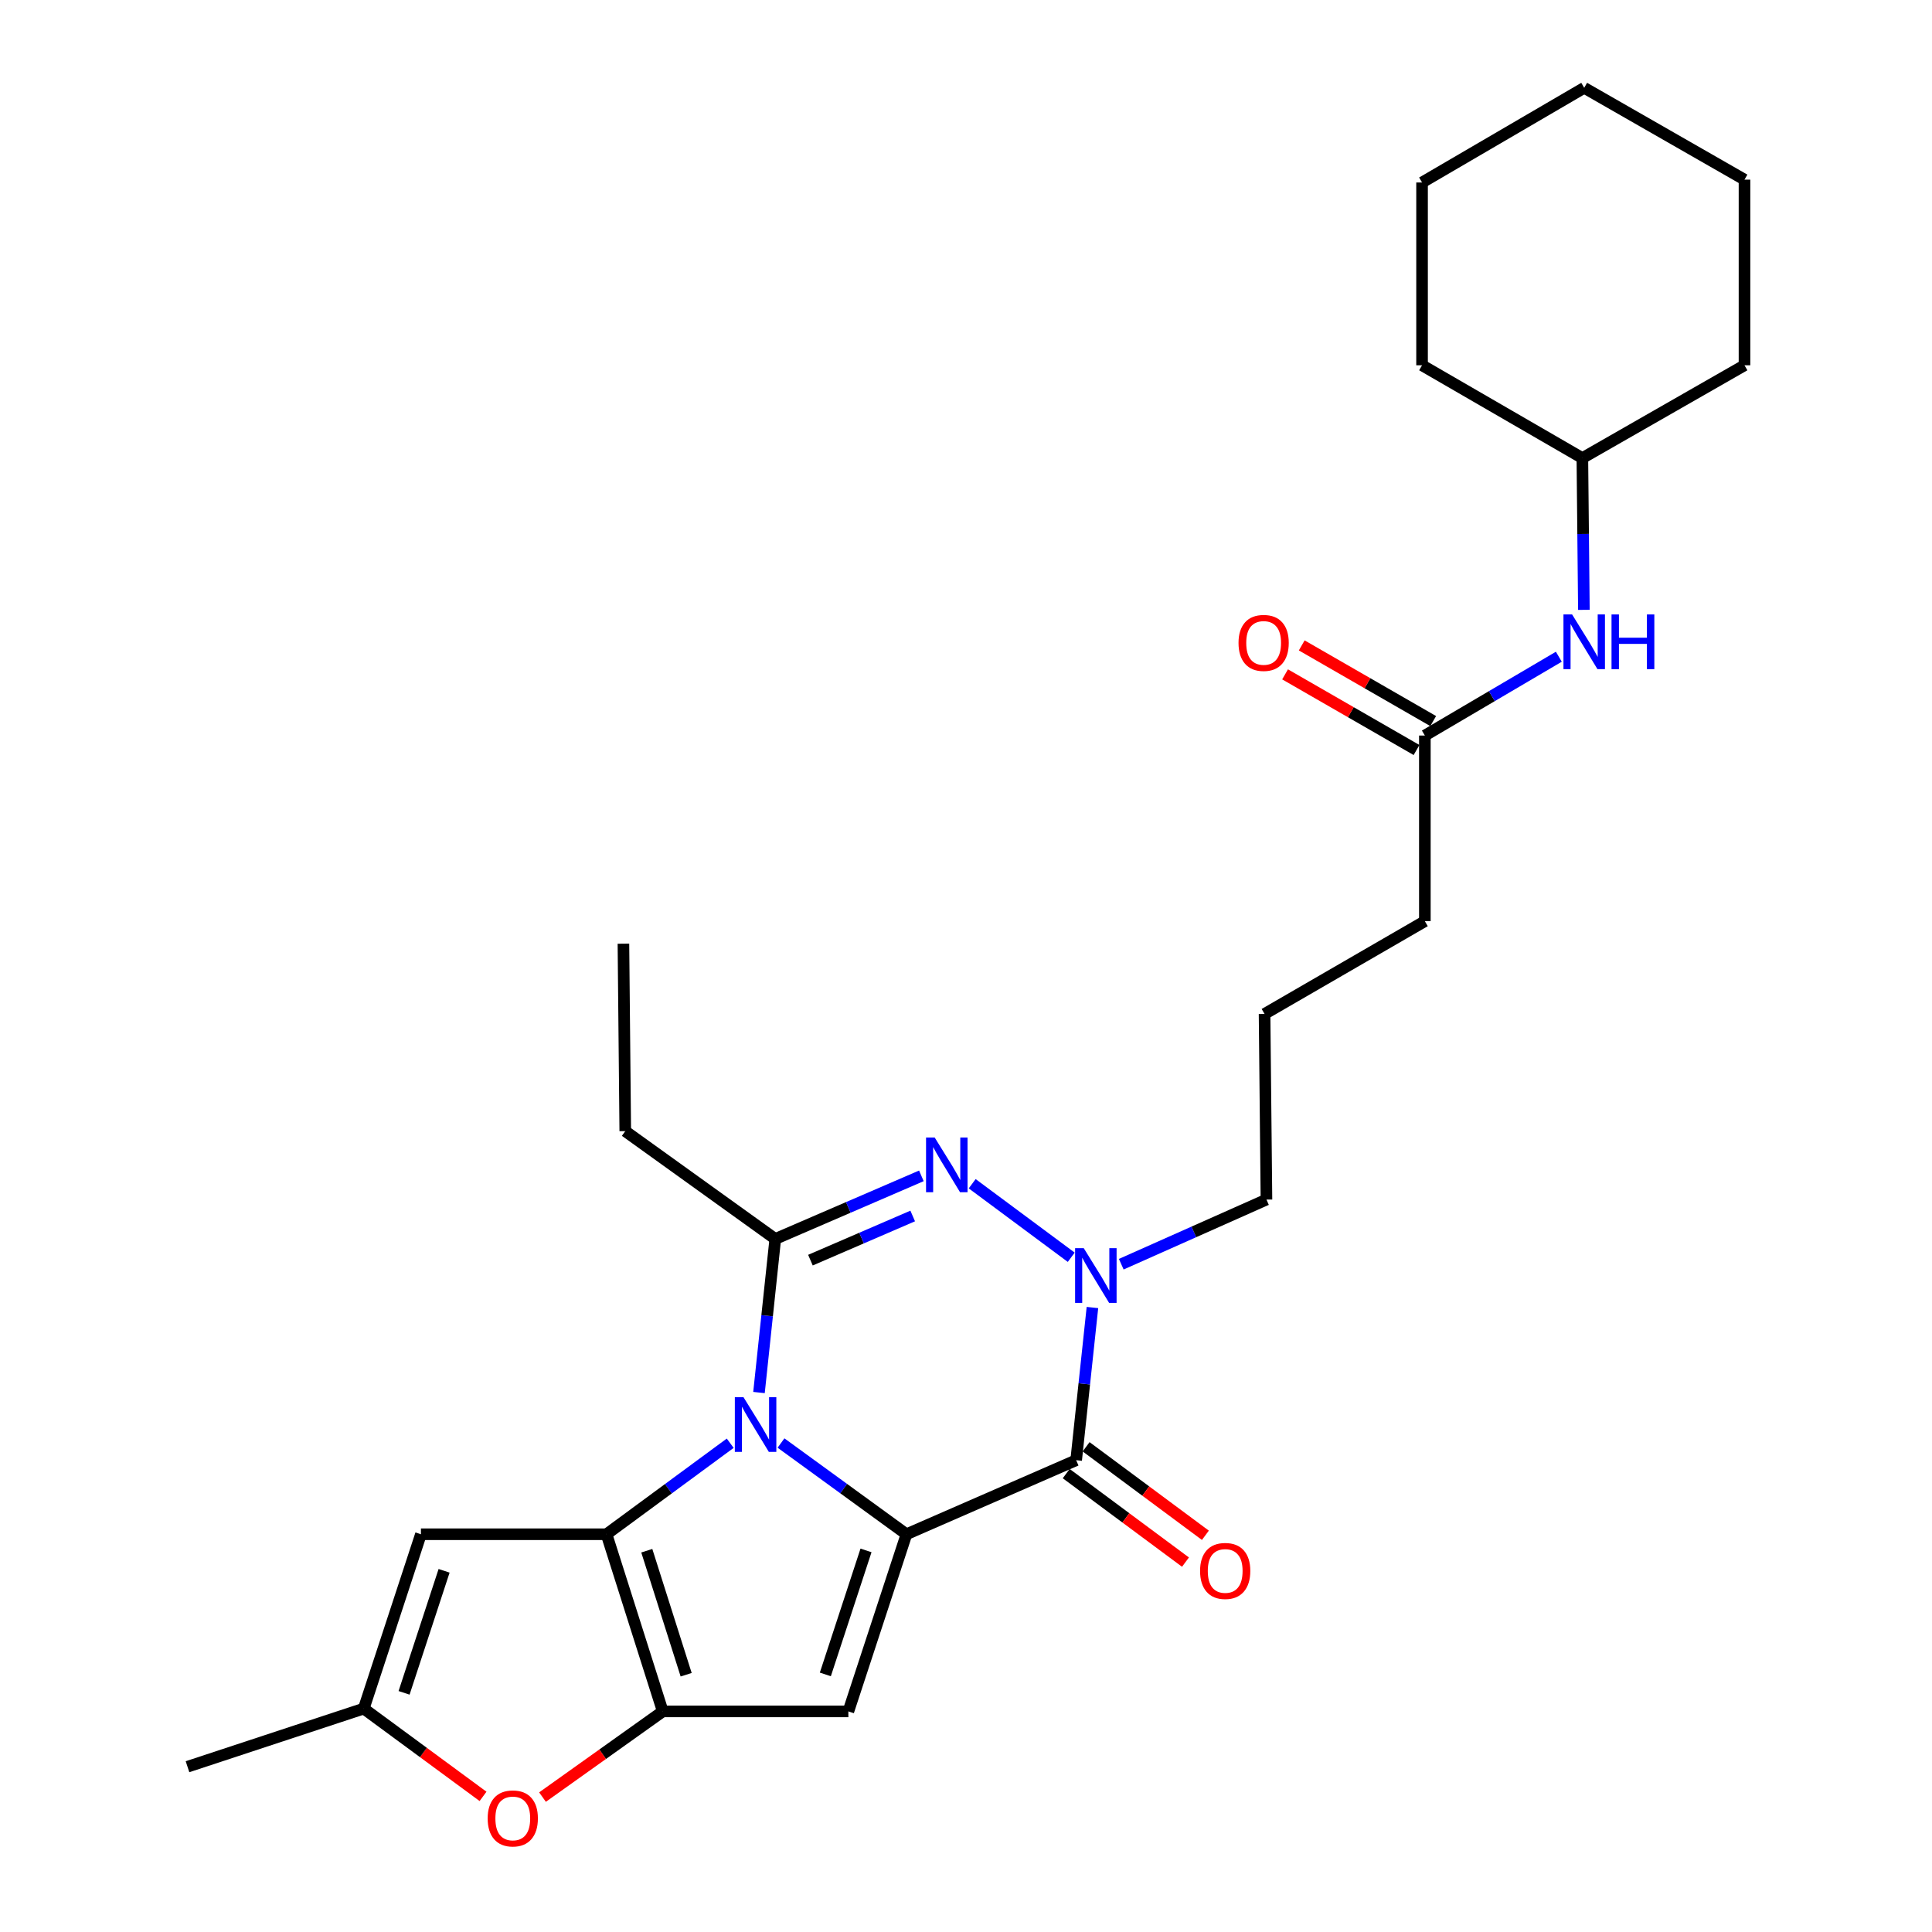 <?xml version='1.0' encoding='iso-8859-1'?>
<svg version='1.1' baseProfile='full'
              xmlns='http://www.w3.org/2000/svg'
                      xmlns:rdkit='http://www.rdkit.org/xml'
                      xmlns:xlink='http://www.w3.org/1999/xlink'
                  xml:space='preserve'
width='1000px' height='1000px' viewBox='0 0 1000 1000'>
<!-- END OF HEADER -->
<rect style='opacity:1.0;fill:#FFFFFF;stroke:none' width='1000' height='1000' x='0' y='0'> </rect>
<path class='bond-0' d='M 404.246,746.91 L 436.714,770.517' style='fill:none;fill-rule:evenodd;stroke:#0000FF;stroke-width:6px;stroke-linecap:butt;stroke-linejoin:miter;stroke-opacity:1' />
<path class='bond-0' d='M 436.714,770.517 L 469.181,794.124' style='fill:none;fill-rule:evenodd;stroke:#000000;stroke-width:6px;stroke-linecap:butt;stroke-linejoin:miter;stroke-opacity:1' />
<path class='bond-1' d='M 377.957,747.011 L 345.946,770.568' style='fill:none;fill-rule:evenodd;stroke:#0000FF;stroke-width:6px;stroke-linecap:butt;stroke-linejoin:miter;stroke-opacity:1' />
<path class='bond-1' d='M 345.946,770.568 L 313.935,794.124' style='fill:none;fill-rule:evenodd;stroke:#000000;stroke-width:6px;stroke-linecap:butt;stroke-linejoin:miter;stroke-opacity:1' />
<path class='bond-4' d='M 392.85,720.771 L 397.066,681.024' style='fill:none;fill-rule:evenodd;stroke:#0000FF;stroke-width:6px;stroke-linecap:butt;stroke-linejoin:miter;stroke-opacity:1' />
<path class='bond-4' d='M 397.066,681.024 L 401.282,641.278' style='fill:none;fill-rule:evenodd;stroke:#000000;stroke-width:6px;stroke-linecap:butt;stroke-linejoin:miter;stroke-opacity:1' />
<path class='bond-3' d='M 469.181,794.124 L 557.018,755.795' style='fill:none;fill-rule:evenodd;stroke:#000000;stroke-width:6px;stroke-linecap:butt;stroke-linejoin:miter;stroke-opacity:1' />
<path class='bond-5' d='M 469.181,794.124 L 439.111,885.821' style='fill:none;fill-rule:evenodd;stroke:#000000;stroke-width:6px;stroke-linecap:butt;stroke-linejoin:miter;stroke-opacity:1' />
<path class='bond-5' d='M 448.244,802.492 L 427.196,866.68' style='fill:none;fill-rule:evenodd;stroke:#000000;stroke-width:6px;stroke-linecap:butt;stroke-linejoin:miter;stroke-opacity:1' />
<path class='bond-2' d='M 313.935,794.124 L 343.044,885.821' style='fill:none;fill-rule:evenodd;stroke:#000000;stroke-width:6px;stroke-linecap:butt;stroke-linejoin:miter;stroke-opacity:1' />
<path class='bond-2' d='M 334.778,802.648 L 355.154,866.836' style='fill:none;fill-rule:evenodd;stroke:#000000;stroke-width:6px;stroke-linecap:butt;stroke-linejoin:miter;stroke-opacity:1' />
<path class='bond-8' d='M 313.935,794.124 L 217.877,794.124' style='fill:none;fill-rule:evenodd;stroke:#000000;stroke-width:6px;stroke-linecap:butt;stroke-linejoin:miter;stroke-opacity:1' />
<path class='bond-9' d='M 343.044,885.821 L 311.921,907.996' style='fill:none;fill-rule:evenodd;stroke:#000000;stroke-width:6px;stroke-linecap:butt;stroke-linejoin:miter;stroke-opacity:1' />
<path class='bond-9' d='M 311.921,907.996 L 280.799,930.17' style='fill:none;fill-rule:evenodd;stroke:#FF0000;stroke-width:6px;stroke-linecap:butt;stroke-linejoin:miter;stroke-opacity:1' />
<path class='bond-27' d='M 343.044,885.821 L 439.111,885.821' style='fill:none;fill-rule:evenodd;stroke:#000000;stroke-width:6px;stroke-linecap:butt;stroke-linejoin:miter;stroke-opacity:1' />
<path class='bond-11' d='M 551.868,762.736 L 582.736,785.641' style='fill:none;fill-rule:evenodd;stroke:#000000;stroke-width:6px;stroke-linecap:butt;stroke-linejoin:miter;stroke-opacity:1' />
<path class='bond-11' d='M 582.736,785.641 L 613.604,808.547' style='fill:none;fill-rule:evenodd;stroke:#FF0000;stroke-width:6px;stroke-linecap:butt;stroke-linejoin:miter;stroke-opacity:1' />
<path class='bond-11' d='M 562.169,748.854 L 593.037,771.759' style='fill:none;fill-rule:evenodd;stroke:#000000;stroke-width:6px;stroke-linecap:butt;stroke-linejoin:miter;stroke-opacity:1' />
<path class='bond-11' d='M 593.037,771.759 L 623.906,794.664' style='fill:none;fill-rule:evenodd;stroke:#FF0000;stroke-width:6px;stroke-linecap:butt;stroke-linejoin:miter;stroke-opacity:1' />
<path class='bond-28' d='M 557.018,755.795 L 561.23,716.283' style='fill:none;fill-rule:evenodd;stroke:#000000;stroke-width:6px;stroke-linecap:butt;stroke-linejoin:miter;stroke-opacity:1' />
<path class='bond-28' d='M 561.23,716.283 L 565.442,676.771' style='fill:none;fill-rule:evenodd;stroke:#0000FF;stroke-width:6px;stroke-linecap:butt;stroke-linejoin:miter;stroke-opacity:1' />
<path class='bond-6' d='M 401.282,641.278 L 439.092,624.95' style='fill:none;fill-rule:evenodd;stroke:#000000;stroke-width:6px;stroke-linecap:butt;stroke-linejoin:miter;stroke-opacity:1' />
<path class='bond-6' d='M 439.092,624.95 L 476.902,608.622' style='fill:none;fill-rule:evenodd;stroke:#0000FF;stroke-width:6px;stroke-linecap:butt;stroke-linejoin:miter;stroke-opacity:1' />
<path class='bond-6' d='M 419.479,652.25 L 445.946,640.82' style='fill:none;fill-rule:evenodd;stroke:#000000;stroke-width:6px;stroke-linecap:butt;stroke-linejoin:miter;stroke-opacity:1' />
<path class='bond-6' d='M 445.946,640.82 L 472.413,629.391' style='fill:none;fill-rule:evenodd;stroke:#0000FF;stroke-width:6px;stroke-linecap:butt;stroke-linejoin:miter;stroke-opacity:1' />
<path class='bond-16' d='M 401.282,641.278 L 323.635,585.48' style='fill:none;fill-rule:evenodd;stroke:#000000;stroke-width:6px;stroke-linecap:butt;stroke-linejoin:miter;stroke-opacity:1' />
<path class='bond-7' d='M 503.202,612.695 L 554.475,650.756' style='fill:none;fill-rule:evenodd;stroke:#0000FF;stroke-width:6px;stroke-linecap:butt;stroke-linejoin:miter;stroke-opacity:1' />
<path class='bond-15' d='M 580.364,654.351 L 617.94,637.625' style='fill:none;fill-rule:evenodd;stroke:#0000FF;stroke-width:6px;stroke-linecap:butt;stroke-linejoin:miter;stroke-opacity:1' />
<path class='bond-15' d='M 617.94,637.625 L 655.515,620.899' style='fill:none;fill-rule:evenodd;stroke:#000000;stroke-width:6px;stroke-linecap:butt;stroke-linejoin:miter;stroke-opacity:1' />
<path class='bond-10' d='M 217.877,794.124 L 188.278,884.362' style='fill:none;fill-rule:evenodd;stroke:#000000;stroke-width:6px;stroke-linecap:butt;stroke-linejoin:miter;stroke-opacity:1' />
<path class='bond-10' d='M 229.863,813.047 L 209.144,876.214' style='fill:none;fill-rule:evenodd;stroke:#000000;stroke-width:6px;stroke-linecap:butt;stroke-linejoin:miter;stroke-opacity:1' />
<path class='bond-29' d='M 250.022,929.801 L 219.15,907.081' style='fill:none;fill-rule:evenodd;stroke:#FF0000;stroke-width:6px;stroke-linecap:butt;stroke-linejoin:miter;stroke-opacity:1' />
<path class='bond-29' d='M 219.15,907.081 L 188.278,884.362' style='fill:none;fill-rule:evenodd;stroke:#000000;stroke-width:6px;stroke-linecap:butt;stroke-linejoin:miter;stroke-opacity:1' />
<path class='bond-19' d='M 188.278,884.362 L 97.051,914.451' style='fill:none;fill-rule:evenodd;stroke:#000000;stroke-width:6px;stroke-linecap:butt;stroke-linejoin:miter;stroke-opacity:1' />
<path class='bond-12' d='M 737.504,380.716 L 737.504,476.803' style='fill:none;fill-rule:evenodd;stroke:#000000;stroke-width:6px;stroke-linecap:butt;stroke-linejoin:miter;stroke-opacity:1' />
<path class='bond-13' d='M 737.504,380.716 L 772.176,360.319' style='fill:none;fill-rule:evenodd;stroke:#000000;stroke-width:6px;stroke-linecap:butt;stroke-linejoin:miter;stroke-opacity:1' />
<path class='bond-13' d='M 772.176,360.319 L 806.849,339.922' style='fill:none;fill-rule:evenodd;stroke:#0000FF;stroke-width:6px;stroke-linecap:butt;stroke-linejoin:miter;stroke-opacity:1' />
<path class='bond-14' d='M 741.815,373.225 L 707.795,353.644' style='fill:none;fill-rule:evenodd;stroke:#000000;stroke-width:6px;stroke-linecap:butt;stroke-linejoin:miter;stroke-opacity:1' />
<path class='bond-14' d='M 707.795,353.644 L 673.774,334.063' style='fill:none;fill-rule:evenodd;stroke:#FF0000;stroke-width:6px;stroke-linecap:butt;stroke-linejoin:miter;stroke-opacity:1' />
<path class='bond-14' d='M 733.192,388.207 L 699.171,368.626' style='fill:none;fill-rule:evenodd;stroke:#000000;stroke-width:6px;stroke-linecap:butt;stroke-linejoin:miter;stroke-opacity:1' />
<path class='bond-14' d='M 699.171,368.626 L 665.151,349.046' style='fill:none;fill-rule:evenodd;stroke:#FF0000;stroke-width:6px;stroke-linecap:butt;stroke-linejoin:miter;stroke-opacity:1' />
<path class='bond-17' d='M 819.816,315.66 L 819.423,276.38' style='fill:none;fill-rule:evenodd;stroke:#0000FF;stroke-width:6px;stroke-linecap:butt;stroke-linejoin:miter;stroke-opacity:1' />
<path class='bond-17' d='M 819.423,276.38 L 819.031,237.1' style='fill:none;fill-rule:evenodd;stroke:#000000;stroke-width:6px;stroke-linecap:butt;stroke-linejoin:miter;stroke-opacity:1' />
<path class='bond-18' d='M 655.515,620.899 L 654.536,524.822' style='fill:none;fill-rule:evenodd;stroke:#000000;stroke-width:6px;stroke-linecap:butt;stroke-linejoin:miter;stroke-opacity:1' />
<path class='bond-23' d='M 323.635,585.48 L 322.684,488.452' style='fill:none;fill-rule:evenodd;stroke:#000000;stroke-width:6px;stroke-linecap:butt;stroke-linejoin:miter;stroke-opacity:1' />
<path class='bond-21' d='M 819.031,237.1 L 736.053,189.071' style='fill:none;fill-rule:evenodd;stroke:#000000;stroke-width:6px;stroke-linecap:butt;stroke-linejoin:miter;stroke-opacity:1' />
<path class='bond-22' d='M 819.031,237.1 L 902.949,189.071' style='fill:none;fill-rule:evenodd;stroke:#000000;stroke-width:6px;stroke-linecap:butt;stroke-linejoin:miter;stroke-opacity:1' />
<path class='bond-20' d='M 654.536,524.822 L 737.504,476.803' style='fill:none;fill-rule:evenodd;stroke:#000000;stroke-width:6px;stroke-linecap:butt;stroke-linejoin:miter;stroke-opacity:1' />
<path class='bond-24' d='M 736.053,189.071 L 736.053,94.454' style='fill:none;fill-rule:evenodd;stroke:#000000;stroke-width:6px;stroke-linecap:butt;stroke-linejoin:miter;stroke-opacity:1' />
<path class='bond-25' d='M 902.949,189.071 L 902.949,92.984' style='fill:none;fill-rule:evenodd;stroke:#000000;stroke-width:6px;stroke-linecap:butt;stroke-linejoin:miter;stroke-opacity:1' />
<path class='bond-30' d='M 736.053,94.454 L 819.982,45.455' style='fill:none;fill-rule:evenodd;stroke:#000000;stroke-width:6px;stroke-linecap:butt;stroke-linejoin:miter;stroke-opacity:1' />
<path class='bond-26' d='M 902.949,92.984 L 819.982,45.455' style='fill:none;fill-rule:evenodd;stroke:#000000;stroke-width:6px;stroke-linecap:butt;stroke-linejoin:miter;stroke-opacity:1' />
<path  class='atom-0' d='M 384.832 723.186
L 394.112 738.186
Q 395.032 739.666, 396.512 742.346
Q 397.992 745.026, 398.072 745.186
L 398.072 723.186
L 401.832 723.186
L 401.832 751.506
L 397.952 751.506
L 387.992 735.106
Q 386.832 733.186, 385.592 730.986
Q 384.392 728.786, 384.032 728.106
L 384.032 751.506
L 380.352 751.506
L 380.352 723.186
L 384.832 723.186
' fill='#0000FF'/>
<path  class='atom-7' d='M 483.8 588.78
L 493.08 603.78
Q 494 605.26, 495.48 607.94
Q 496.96 610.62, 497.04 610.78
L 497.04 588.78
L 500.8 588.78
L 500.8 617.1
L 496.92 617.1
L 486.96 600.7
Q 485.8 598.78, 484.56 596.58
Q 483.36 594.38, 483 593.7
L 483 617.1
L 479.32 617.1
L 479.32 588.78
L 483.8 588.78
' fill='#0000FF'/>
<path  class='atom-8' d='M 560.948 646.048
L 570.228 661.048
Q 571.148 662.528, 572.628 665.208
Q 574.108 667.888, 574.188 668.048
L 574.188 646.048
L 577.948 646.048
L 577.948 674.368
L 574.068 674.368
L 564.108 657.968
Q 562.948 656.048, 561.708 653.848
Q 560.508 651.648, 560.148 650.968
L 560.148 674.368
L 556.468 674.368
L 556.468 646.048
L 560.948 646.048
' fill='#0000FF'/>
<path  class='atom-10' d='M 252.416 941.21
Q 252.416 934.41, 255.776 930.61
Q 259.136 926.81, 265.416 926.81
Q 271.696 926.81, 275.056 930.61
Q 278.416 934.41, 278.416 941.21
Q 278.416 948.09, 275.016 952.01
Q 271.616 955.89, 265.416 955.89
Q 259.176 955.89, 255.776 952.01
Q 252.416 948.13, 252.416 941.21
M 265.416 952.69
Q 269.736 952.69, 272.056 949.81
Q 274.416 946.89, 274.416 941.21
Q 274.416 935.65, 272.056 932.85
Q 269.736 930.01, 265.416 930.01
Q 261.096 930.01, 258.736 932.81
Q 256.416 935.61, 256.416 941.21
Q 256.416 946.93, 258.736 949.81
Q 261.096 952.69, 265.416 952.69
' fill='#FF0000'/>
<path  class='atom-12' d='M 621.156 813.114
Q 621.156 806.314, 624.516 802.514
Q 627.876 798.714, 634.156 798.714
Q 640.436 798.714, 643.796 802.514
Q 647.156 806.314, 647.156 813.114
Q 647.156 819.994, 643.756 823.914
Q 640.356 827.794, 634.156 827.794
Q 627.916 827.794, 624.516 823.914
Q 621.156 820.034, 621.156 813.114
M 634.156 824.594
Q 638.476 824.594, 640.796 821.714
Q 643.156 818.794, 643.156 813.114
Q 643.156 807.554, 640.796 804.754
Q 638.476 801.914, 634.156 801.914
Q 629.836 801.914, 627.476 804.714
Q 625.156 807.514, 625.156 813.114
Q 625.156 818.834, 627.476 821.714
Q 629.836 824.594, 634.156 824.594
' fill='#FF0000'/>
<path  class='atom-14' d='M 813.722 318.037
L 823.002 333.037
Q 823.922 334.517, 825.402 337.197
Q 826.882 339.877, 826.962 340.037
L 826.962 318.037
L 830.722 318.037
L 830.722 346.357
L 826.842 346.357
L 816.882 329.957
Q 815.722 328.037, 814.482 325.837
Q 813.282 323.637, 812.922 322.957
L 812.922 346.357
L 809.242 346.357
L 809.242 318.037
L 813.722 318.037
' fill='#0000FF'/>
<path  class='atom-14' d='M 834.122 318.037
L 837.962 318.037
L 837.962 330.077
L 852.442 330.077
L 852.442 318.037
L 856.282 318.037
L 856.282 346.357
L 852.442 346.357
L 852.442 333.277
L 837.962 333.277
L 837.962 346.357
L 834.122 346.357
L 834.122 318.037
' fill='#0000FF'/>
<path  class='atom-15' d='M 641.056 332.767
Q 641.056 325.967, 644.416 322.167
Q 647.776 318.367, 654.056 318.367
Q 660.336 318.367, 663.696 322.167
Q 667.056 325.967, 667.056 332.767
Q 667.056 339.647, 663.656 343.567
Q 660.256 347.447, 654.056 347.447
Q 647.816 347.447, 644.416 343.567
Q 641.056 339.687, 641.056 332.767
M 654.056 344.247
Q 658.376 344.247, 660.696 341.367
Q 663.056 338.447, 663.056 332.767
Q 663.056 327.207, 660.696 324.407
Q 658.376 321.567, 654.056 321.567
Q 649.736 321.567, 647.376 324.367
Q 645.056 327.167, 645.056 332.767
Q 645.056 338.487, 647.376 341.367
Q 649.736 344.247, 654.056 344.247
' fill='#FF0000'/>
</svg>
